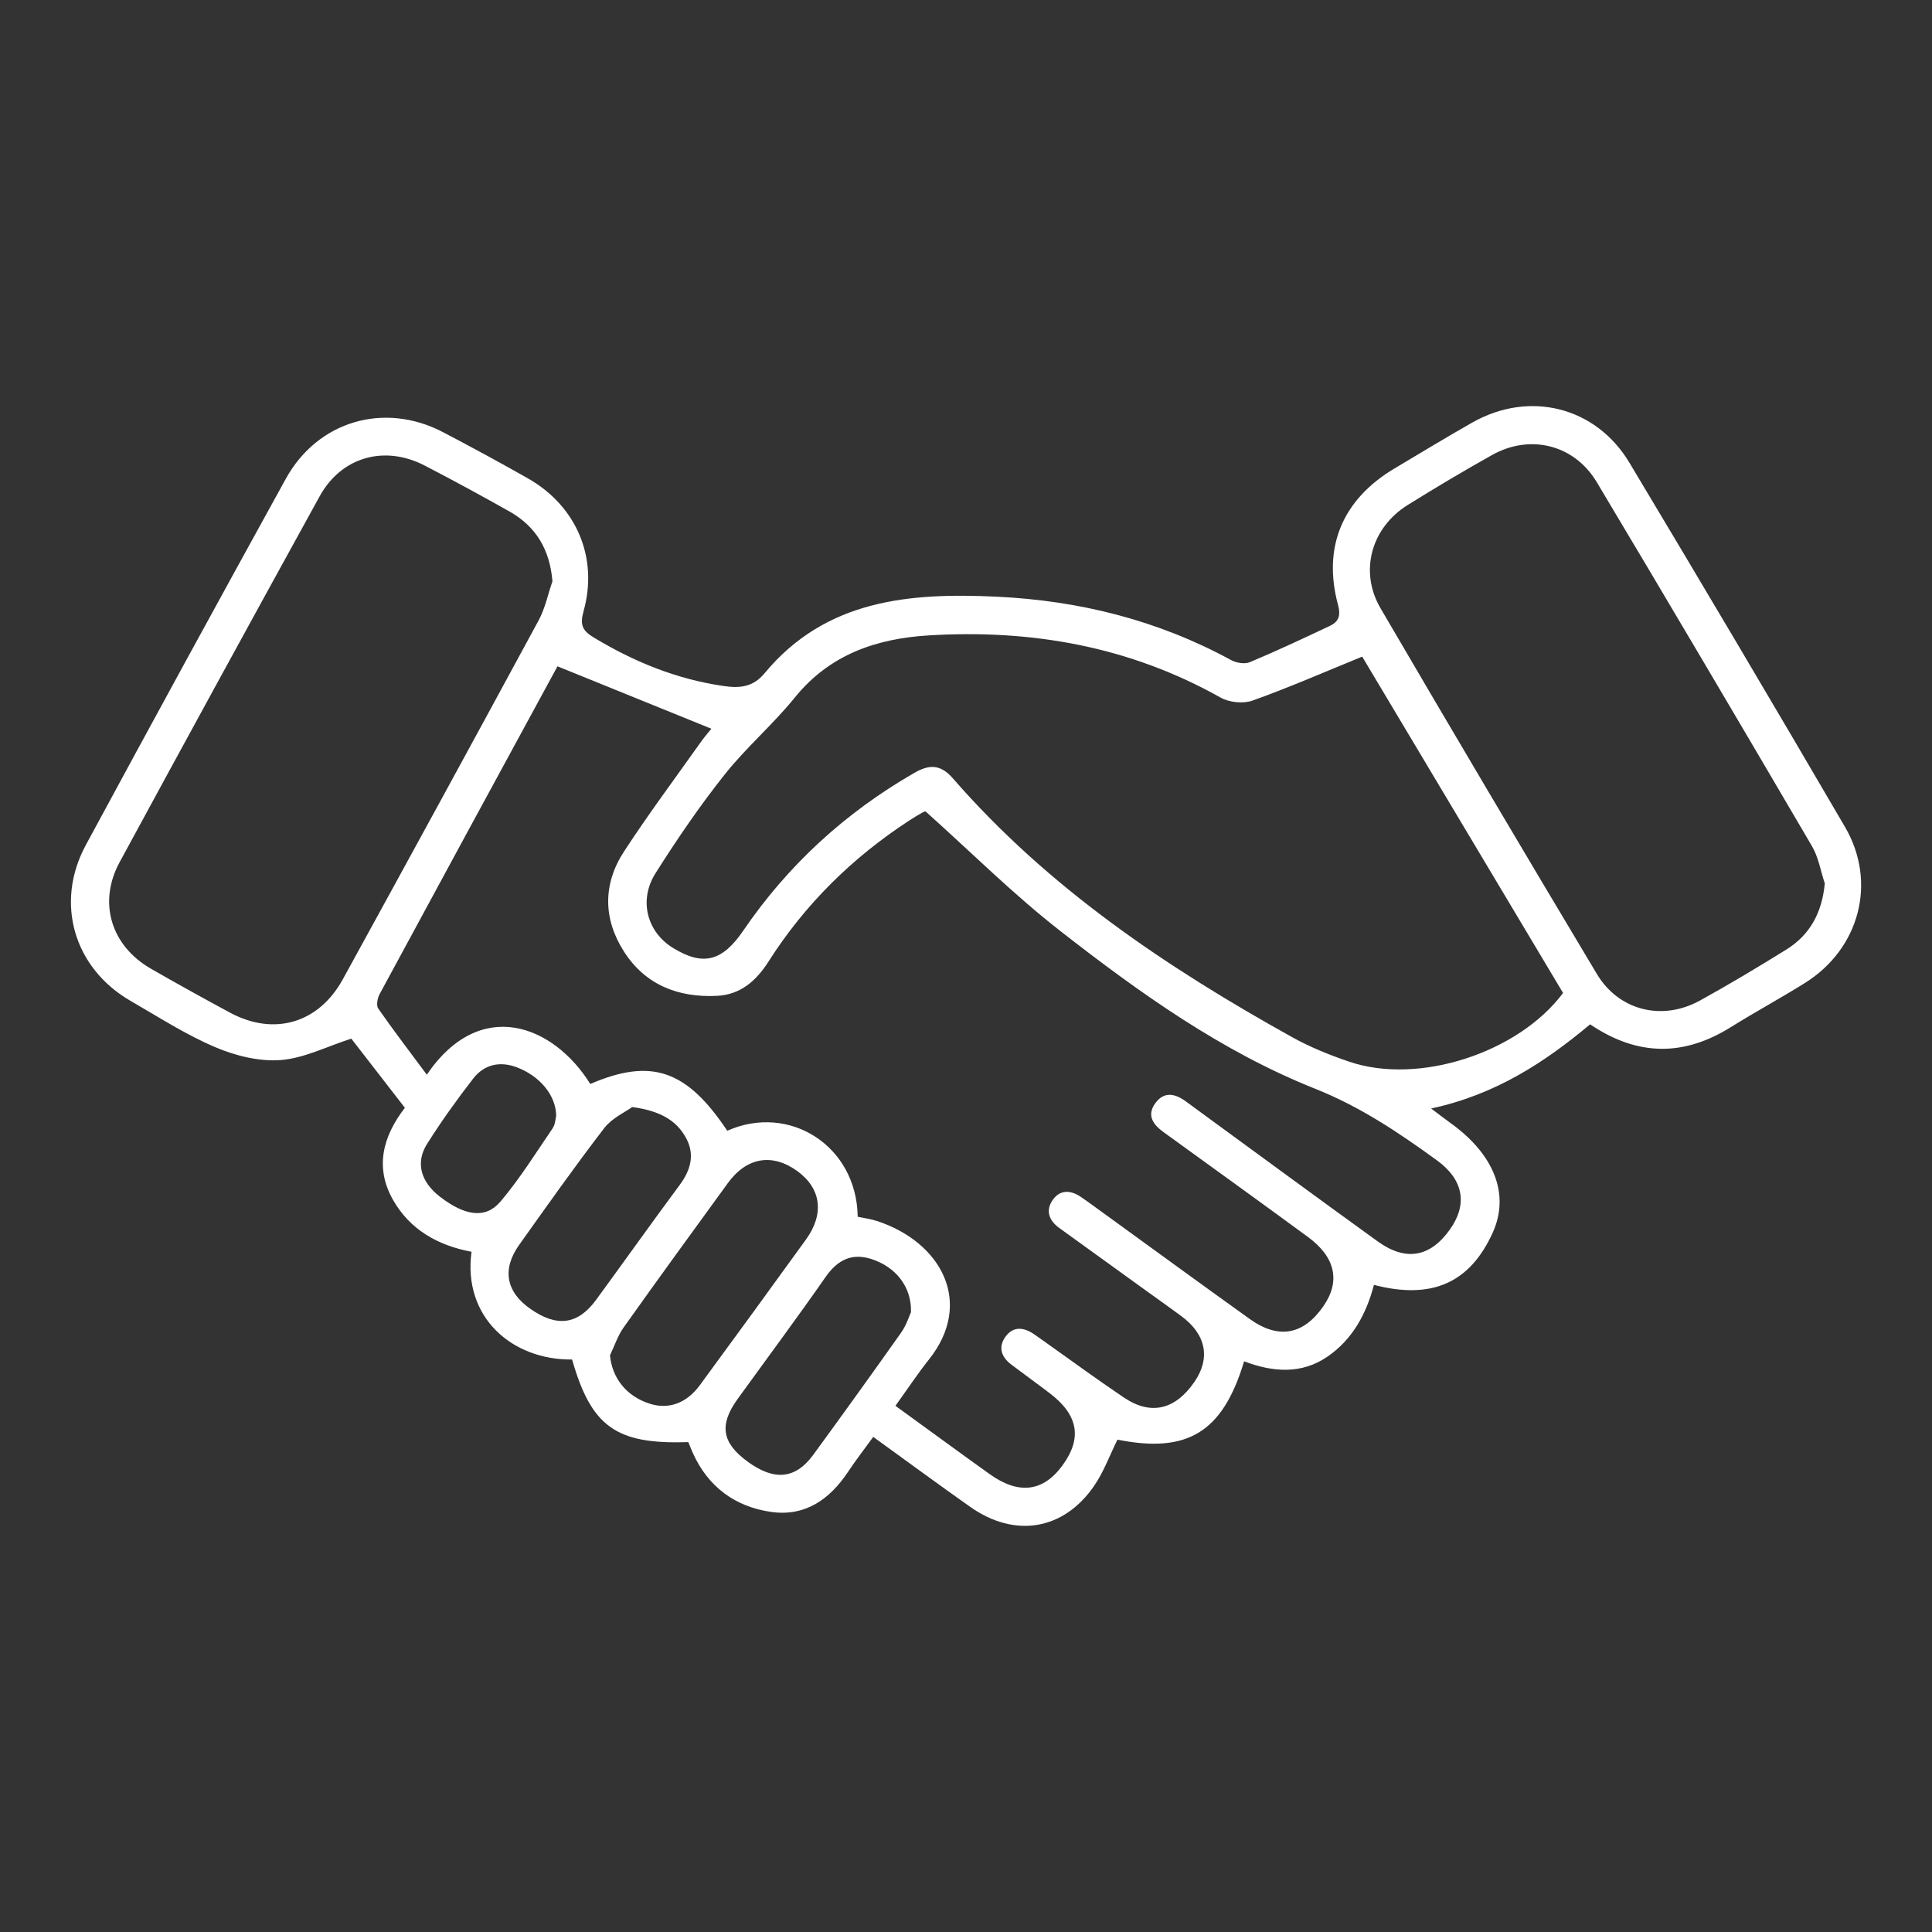 <?xml version="1.0" encoding="UTF-8"?>
<svg id="Layer_1" data-name="Layer 1" xmlns="http://www.w3.org/2000/svg" viewBox="0 0 512 512">
  <rect x="0" y="0" width="512" height="512" fill="#333333" stroke="none"/>
  <defs>
    <style>
      .cls-1 {
        fill: #fff;
      }
    </style>
  </defs>
  <path class="cls-1" d="m329.7,360.77c-5.68,18.89-15.08,24.45-33.56,20.75-2.07,4.17-3.63,8.52-6.16,12.21-8.09,11.81-21.04,13.94-32.84,5.62-8.52-6.01-16.92-12.2-25.72-18.56-2.38,3.29-4.65,6.2-6.68,9.26-4.89,7.35-11.44,11.94-20.48,10.61-9.5-1.39-16.62-6.65-20.66-15.62-.43-.96-.81-1.94-1.19-2.87-19.11.66-25.69-4.03-30.8-21.88-16.04.15-29-11.33-26.65-28.56-8.85-1.64-16.35-5.84-20.84-13.81-4.83-8.56-2.68-16.76,3.18-24.34-4.98-6.42-9.84-12.7-14.2-18.33-6.53,2.09-12.55,5.22-18.78,5.68-5.69.42-11.98-1.16-17.33-3.44-7.78-3.32-15-7.98-22.36-12.23-15.05-8.68-20.17-25.99-11.88-41.33,17.52-32.42,35.19-64.76,52.98-97.03,8.47-15.37,26.13-20.49,41.66-12.38,7.54,3.94,15.01,8.01,22.41,12.19,12.94,7.31,18.84,21.05,14.84,35.31-.96,3.43-.38,5.04,2.53,6.81,10.73,6.52,22.1,11.16,34.58,12.97,4.22.61,7.77.36,10.87-3.38,16.22-19.57,38.47-21.39,61.54-20.29,21.89,1.04,42.69,6.23,62.06,16.78,1.39.76,3.61,1.15,4.98.58,7.16-2.99,14.18-6.3,21.2-9.61,2.33-1.1,2.97-2.69,2.19-5.58-4.14-15.37,1.2-27.94,14.96-36.15,6.85-4.08,13.67-8.22,20.6-12.16,15.09-8.57,32.74-4.27,41.67,10.64,19.22,32.07,38.28,64.24,57.13,96.53,8.57,14.68,3.84,32.28-10.61,41.33-6.46,4.04-13.17,7.67-19.63,11.7-12.42,7.76-24.66,7.82-37.31-.73-12.01,10.05-25.08,18.65-42.14,22.3,2.31,1.74,3.73,2.84,5.18,3.88,11.63,8.36,15.71,18.97,11.14,29.04-6.03,13.29-16.09,17.82-31.47,13.83-2,7.6-5.62,14.39-12.24,18.96-6.98,4.83-14.64,4.15-22.15,1.3Zm-92.37,11.81c8.6,6.24,16.72,12.19,24.9,18.05,7.75,5.55,14.23,4.73,19.35-2.3,5.26-7.22,4.18-13.34-3.39-19.11-3.38-2.58-6.84-5.06-10.23-7.63-2.64-2.01-3.49-4.63-1.47-7.38,2.07-2.82,4.83-2.47,7.51-.65,1.03.7,2.03,1.43,3.04,2.14,6.94,4.91,13.8,9.96,20.86,14.7,7.11,4.77,13.56,3.2,18.64-4.19,4.33-6.3,3.09-12.58-3.49-17.44-2.85-2.11-5.75-4.15-8.62-6.22-7.9-5.7-15.81-11.41-23.71-17.12-2.7-1.95-3.69-4.56-1.79-7.35,1.92-2.83,4.72-2.76,7.46-.92,1.18.79,2.32,1.63,3.47,2.46,13.78,9.98,27.51,20.03,41.34,29.93,7.65,5.48,14.26,4.21,19.54-3.43,4.52-6.54,3.19-12.93-4.07-18.27-12.71-9.34-25.52-18.54-38.29-27.8-2.7-1.96-4.56-4.35-2.28-7.59,2.4-3.4,5.4-2.63,8.3-.47,1.28.95,2.57,1.89,3.86,2.83,15.6,11.39,31.16,22.85,46.82,34.15,7.48,5.4,13.94,4.21,19.17-3.15,4.71-6.64,3.66-13.15-3.47-18.33-10.12-7.35-20.3-14.2-32.26-18.96-24.83-9.89-46.6-25.47-67.56-41.83-12.39-9.66-23.59-20.85-35.66-31.65.21-.06-.33,0-.77.24-1.24.69-2.45,1.43-3.63,2.2-15.06,9.82-27.6,22.19-37.26,37.37-3.24,5.09-7.44,8.74-13.58,9.05-10.22.52-18.99-2.83-24.68-11.7-5.58-8.69-5.63-17.95.01-26.58,6.48-9.93,13.58-19.45,20.44-29.12,1.04-1.47,2.25-2.82,2.7-3.38-13.71-5.56-27.04-10.97-40.8-16.55.51-.44.15-.27,0,.02-15.74,28.94-31.47,57.88-47.13,86.86-.58,1.07-.93,3-.37,3.81,4.09,5.88,8.45,11.57,12.88,17.54,14.19-20.86,33.64-13.11,43.32,2.46,16.17-6.96,25.55-3.75,36.3,12.4,16.44-7.33,34.32,3.97,34.57,22.79,1.69.36,3.46.58,5.13,1.13,17.08,5.61,25.72,21.69,13.74,36.71-2.97,3.73-5.61,7.74-8.87,12.26Zm123.65-198.56c-10.09,4.12-19.45,8.22-29.04,11.64-2.46.88-6.17.5-8.47-.79-24.12-13.56-50.09-18.14-77.37-16.48-13.89.85-26.24,5.06-35.48,16.48-5.79,7.15-12.9,13.23-18.61,20.43-6.59,8.3-12.6,17.12-18.27,26.08-4.59,7.25-2.24,15.68,4.7,19.89,7.9,4.8,12.96,3.52,18.52-4.62,11.89-17.43,27.05-31.29,45.33-41.82,3.94-2.27,6.94-2.33,10.2,1.41,25.27,29.04,56.67,50.13,89.98,68.64,4.76,2.65,9.92,4.72,15.09,6.48,18.36,6.25,44.78-2.3,56.67-18.21-17.93-30.02-35.89-60.09-53.24-89.14Zm-214.58-19.99c-.69-8.41-4.37-14.52-11.41-18.5-7.4-4.17-14.88-8.23-22.42-12.14-10.68-5.54-22.11-2.32-27.87,8.15-17.77,32.26-35.44,64.58-53,96.95-5.8,10.69-2.28,22.17,8.35,28.26,6.91,3.96,13.88,7.83,20.9,11.61,11.65,6.27,23.47,2.85,29.9-8.84,17.39-31.66,34.7-63.37,51.9-95.13,1.72-3.18,2.46-6.89,3.66-10.36Zm337.19,80.08c-1.11-3.31-1.67-6.93-3.4-9.87-18.88-32.22-37.86-64.39-57.02-96.45-5.96-9.98-17.69-12.86-27.77-7.2-7.56,4.24-15.03,8.67-22.38,13.26-9.62,6.01-12.87,17.59-7.16,27.35,18.93,32.4,38.05,64.69,57.31,96.89,5.84,9.76,17.33,12.58,27.34,7.06,7.75-4.27,15.34-8.83,22.86-13.49,6.34-3.93,9.48-9.83,10.22-17.55Zm-321.94,125.09c.6,6.03,4.32,10.76,10.42,12.76,5.04,1.65,9.83-.01,13.41-4.89,9.42-12.84,18.81-25.7,28.13-38.61,4.91-6.8,3.98-13.54-2.29-18.09-6.62-4.82-13.41-3.72-18.4,3.12-9.27,12.73-18.53,25.47-27.65,38.3-1.57,2.21-2.44,4.93-3.63,7.41Zm79.77-11.49c.18-6.69-4.02-11.94-10.42-14.03-5.25-1.71-9.04.19-12.22,4.75-7.59,10.9-15.53,21.56-23.31,32.33-4.96,6.87-4.18,11.61,2.7,16.62,7.07,5.14,12.66,4.6,17.39-1.89,7.83-10.73,15.6-21.51,23.27-32.36,1.38-1.95,2.1-4.35,2.6-5.41Zm-73.88-54.33c-1.84,1.34-5.36,2.91-7.42,5.59-7.77,10.11-15.13,20.54-22.53,30.93-4.61,6.47-3.48,12.45,2.93,16.94,7.05,4.95,12.6,4.25,17.44-2.35,7.43-10.15,14.71-20.41,22.2-30.51,2.91-3.93,4.01-8.05,1.67-12.36-2.6-4.81-7.04-7.26-14.29-8.24Zm-20.15,2.29c-.06-5.49-4.45-10.61-10.53-12.86-4.5-1.66-8.59-.67-11.46,3.03-4.33,5.58-8.47,11.35-12.23,17.32-3.13,4.96-1.63,10.07,3.37,13.94,6.63,5.13,12.12,6.01,16.09,1.33,5.11-6.04,9.34-12.83,13.81-19.39.75-1.09.77-2.68.96-3.37Z"/>
</svg>